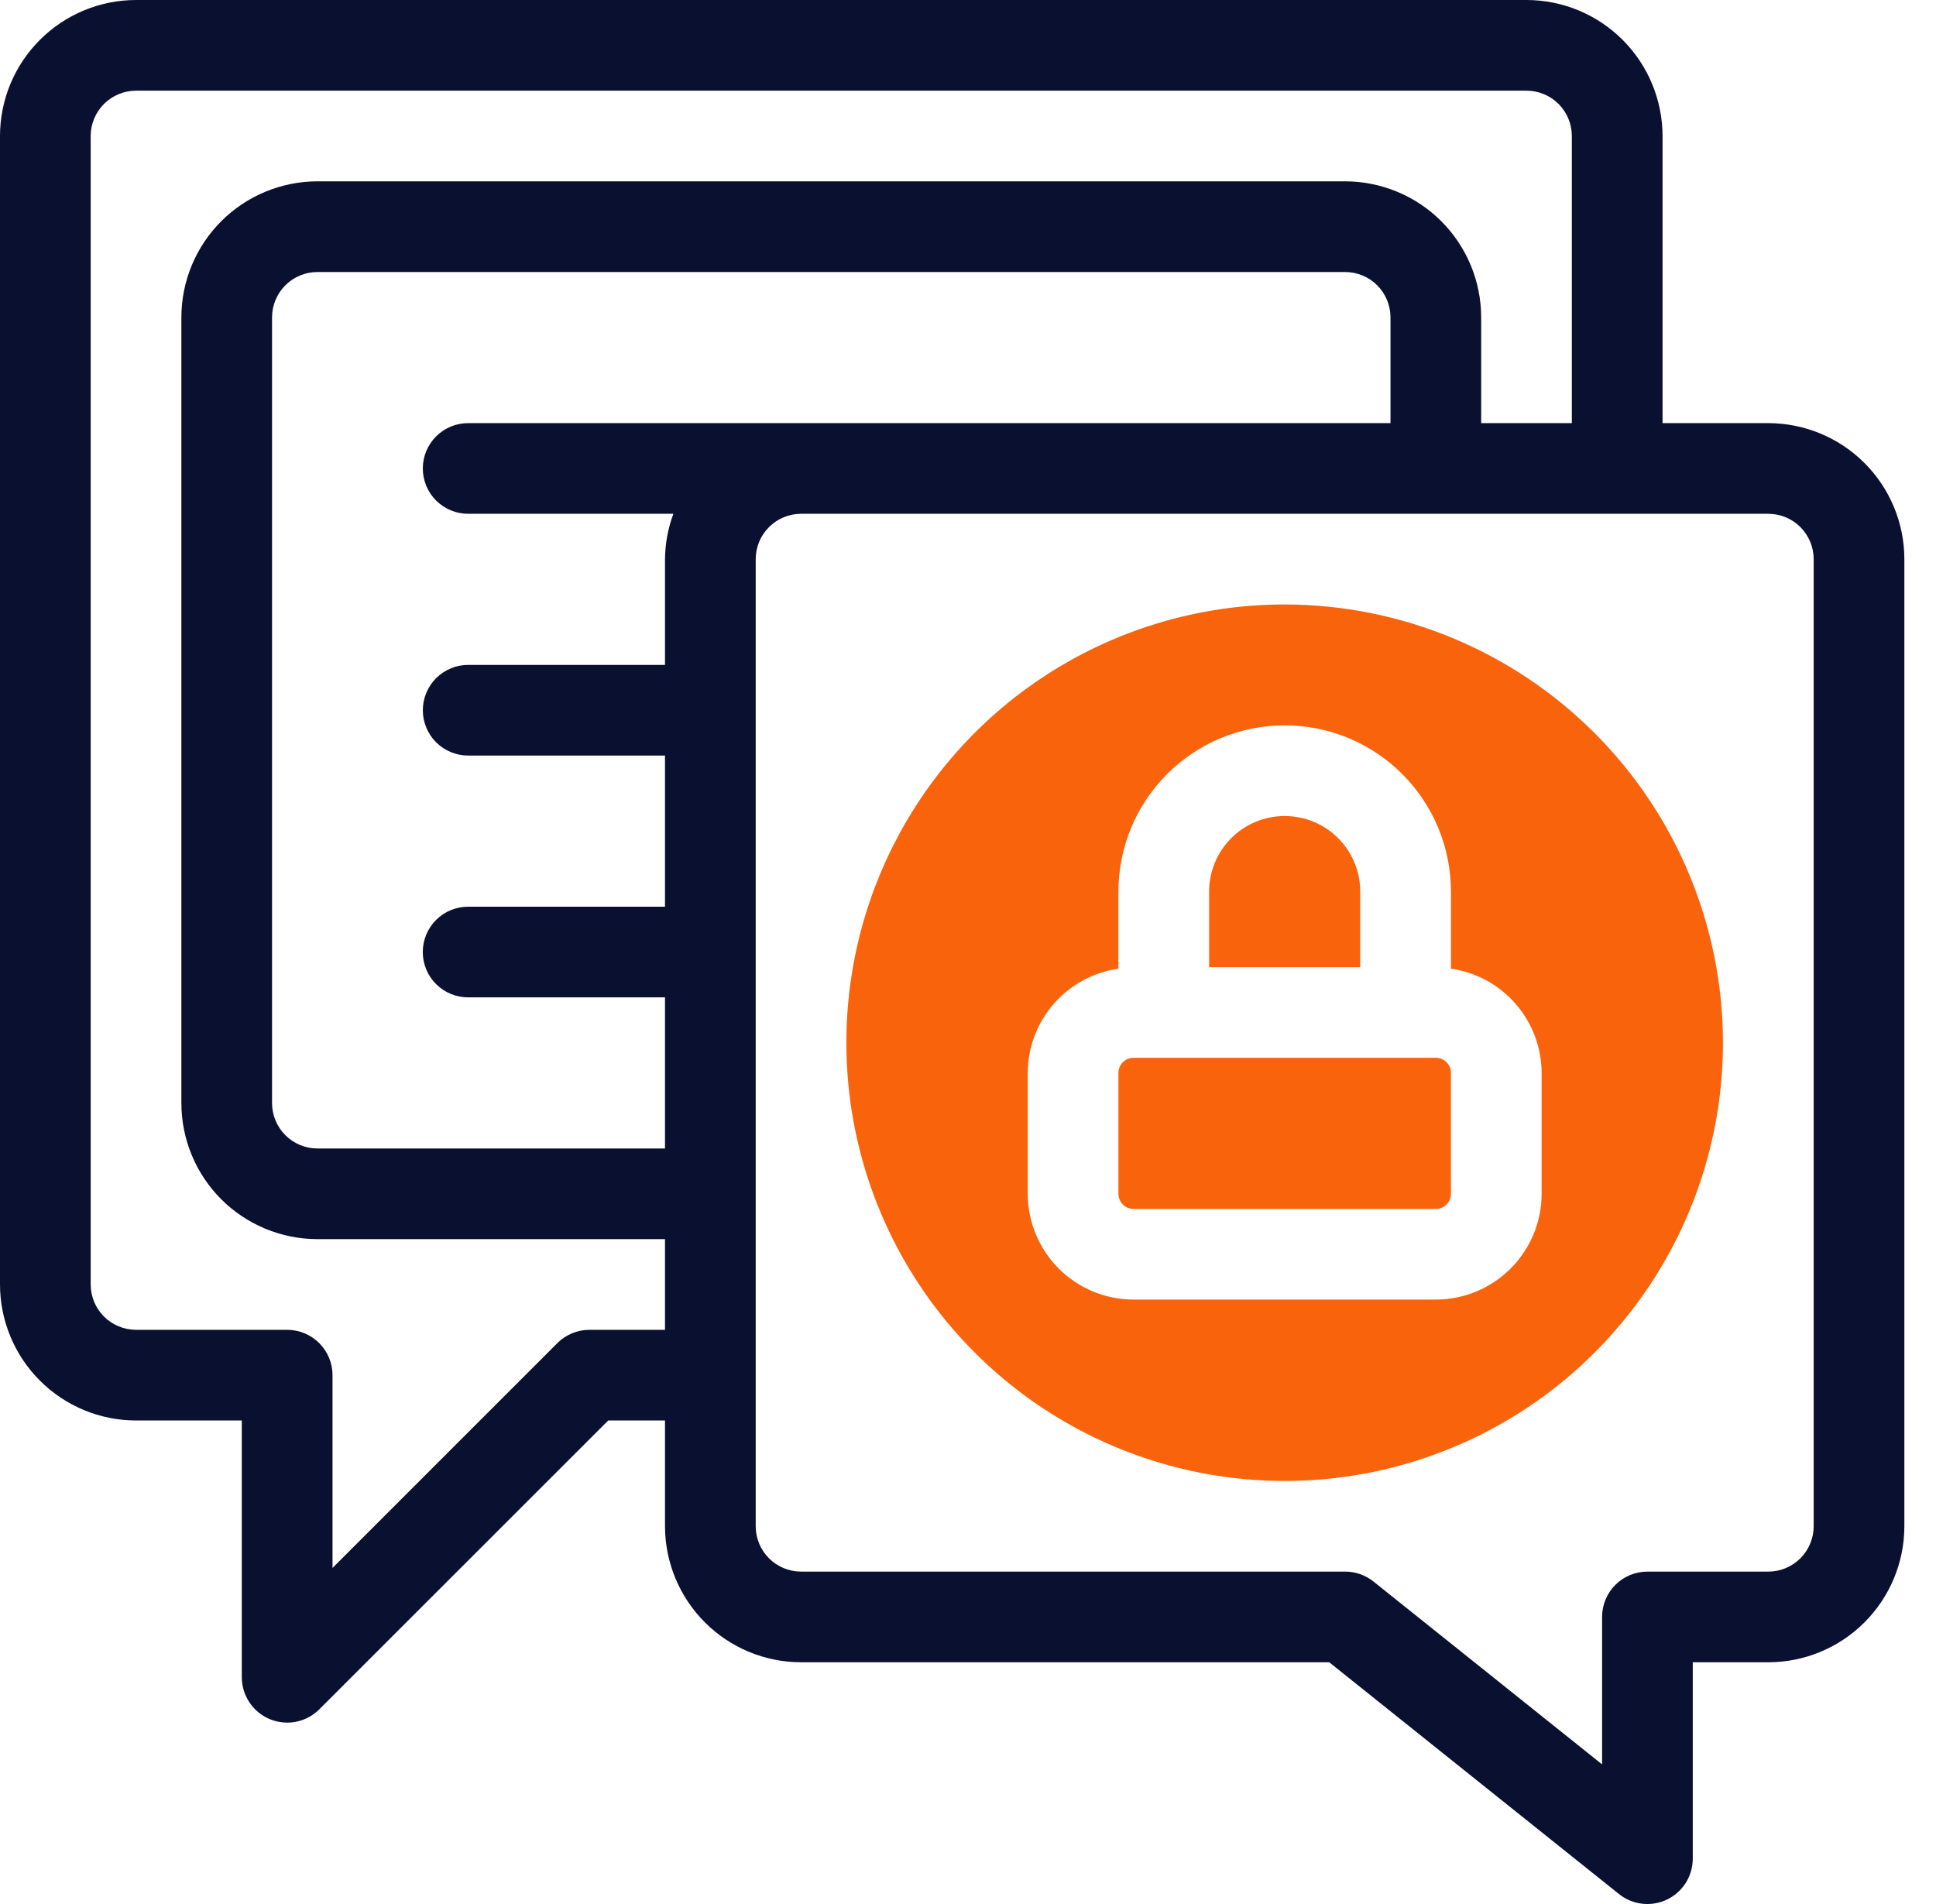 <svg width="61" height="60" viewBox="0 0 61 60" fill="none" xmlns="http://www.w3.org/2000/svg">
<path d="M45.24 33.334H35.716C35.453 33.334 35.24 33.547 35.24 33.81V37.62C35.24 37.883 35.453 38.096 35.716 38.096H45.24C45.503 38.096 45.717 37.883 45.717 37.62V33.81C45.717 33.547 45.503 33.334 45.24 33.334Z" fill="#F9630B"/>
<path d="M42.859 30.477V28.096C42.859 27.464 42.608 26.858 42.162 26.412C41.715 25.965 41.11 25.715 40.478 25.715C39.847 25.715 39.241 25.965 38.795 26.412C38.348 26.858 38.097 27.464 38.097 28.096V30.477H42.859Z" fill="#F9630B"/>
<path d="M40.478 19.048C37.747 19.048 35.077 19.858 32.806 21.375C30.535 22.892 28.765 25.049 27.719 27.573C26.674 30.096 26.401 32.873 26.933 35.552C27.466 38.231 28.782 40.692 30.713 42.623C32.644 44.554 35.105 45.87 37.784 46.403C40.463 46.936 43.24 46.662 45.763 45.617C48.287 44.572 50.444 42.801 51.961 40.53C53.478 38.259 54.288 35.589 54.288 32.858C54.284 29.196 52.828 25.686 50.239 23.097C47.65 20.508 44.14 19.052 40.478 19.048ZM48.574 37.62C48.573 38.504 48.221 39.351 47.596 39.976C46.971 40.601 46.124 40.952 45.24 40.953H35.716C34.832 40.952 33.985 40.601 33.36 39.976C32.735 39.351 32.384 38.504 32.383 37.62V33.81C32.385 33.011 32.675 32.239 33.2 31.636C33.724 31.032 34.448 30.638 35.24 30.525V28.096C35.24 26.706 35.792 25.374 36.774 24.392C37.757 23.409 39.089 22.857 40.478 22.857C41.867 22.857 43.2 23.409 44.182 24.392C45.165 25.374 45.717 26.706 45.717 28.096V30.525C46.508 30.638 47.232 31.032 47.757 31.636C48.282 32.239 48.572 33.011 48.574 33.81V37.62Z" fill="#F9630B"/>
<path d="M55.717 13.334H52.384V4.286C52.382 3.15 51.93 2.06 51.127 1.257C50.323 0.453 49.234 0.001 48.098 0H4.286C3.15 0.001 2.06 0.453 1.257 1.257C0.453 2.06 0.001 3.15 0 4.286V40.477C0.001 41.613 0.453 42.703 1.257 43.506C2.06 44.31 3.15 44.762 4.286 44.763H7.619V52.858C7.62 53.14 7.705 53.416 7.862 53.65C8.019 53.885 8.242 54.067 8.503 54.175C8.763 54.283 9.05 54.312 9.327 54.257C9.604 54.202 9.858 54.067 10.058 53.868L19.164 44.763H20.953V48.096C20.955 49.233 21.407 50.322 22.21 51.125C23.014 51.929 24.103 52.381 25.239 52.382H41.882L51.014 59.688C51.225 59.856 51.478 59.961 51.745 59.991C52.013 60.021 52.283 59.975 52.525 59.859C52.768 59.743 52.972 59.56 53.116 59.333C53.259 59.105 53.336 58.842 53.336 58.573V52.382H55.717C56.853 52.381 57.943 51.929 58.746 51.125C59.55 50.322 60.002 49.233 60.003 48.096V17.619C60.002 16.483 59.55 15.394 58.746 14.59C57.943 13.787 56.853 13.335 55.717 13.334ZM18.572 41.906C18.194 41.906 17.83 42.056 17.562 42.324L10.477 49.41V43.334C10.477 42.955 10.326 42.592 10.058 42.324C9.79 42.056 9.427 41.906 9.048 41.906H4.286C3.907 41.905 3.544 41.755 3.276 41.487C3.008 41.219 2.858 40.856 2.857 40.477V4.286C2.858 3.907 3.008 3.544 3.276 3.276C3.544 3.008 3.907 2.858 4.286 2.857H48.098C48.477 2.858 48.84 3.008 49.108 3.276C49.375 3.544 49.526 3.907 49.526 4.286V13.334H46.669V10C46.668 8.864 46.216 7.775 45.412 6.971C44.609 6.168 43.519 5.716 42.383 5.714H10.001C8.864 5.716 7.775 6.168 6.971 6.971C6.168 7.775 5.716 8.864 5.715 10V34.763C5.716 35.899 6.168 36.988 6.971 37.792C7.775 38.595 8.864 39.047 10.001 39.048H20.953V41.906H18.572ZM14.763 13.334C14.574 13.332 14.387 13.368 14.212 13.439C14.038 13.51 13.879 13.615 13.745 13.748C13.611 13.881 13.505 14.039 13.432 14.213C13.36 14.387 13.322 14.574 13.322 14.762C13.322 14.951 13.36 15.137 13.432 15.312C13.505 15.486 13.611 15.644 13.745 15.777C13.879 15.909 14.038 16.014 14.212 16.085C14.387 16.157 14.574 16.192 14.763 16.191H21.217C21.047 16.648 20.958 17.132 20.953 17.619V20.953H14.763C14.574 20.951 14.387 20.987 14.213 21.058C14.038 21.13 13.879 21.235 13.745 21.367C13.611 21.5 13.505 21.658 13.433 21.832C13.36 22.006 13.323 22.193 13.323 22.381C13.323 22.57 13.36 22.757 13.433 22.931C13.505 23.105 13.611 23.263 13.745 23.396C13.879 23.528 14.038 23.633 14.213 23.704C14.387 23.776 14.574 23.811 14.763 23.81H20.953V28.572H14.763C14.574 28.57 14.387 28.606 14.212 28.677C14.037 28.748 13.878 28.853 13.744 28.986C13.61 29.119 13.503 29.277 13.431 29.451C13.358 29.625 13.321 29.812 13.321 30.001C13.321 30.189 13.358 30.376 13.431 30.55C13.503 30.725 13.61 30.883 13.744 31.015C13.878 31.148 14.037 31.253 14.212 31.324C14.387 31.395 14.574 31.431 14.763 31.429H20.953V36.191H10.001C9.622 36.191 9.259 36.04 8.991 35.772C8.723 35.505 8.572 35.141 8.572 34.763V10C8.572 9.621 8.723 9.258 8.991 8.99C9.259 8.723 9.622 8.572 10.001 8.572H42.383C42.762 8.572 43.125 8.723 43.393 8.99C43.661 9.258 43.811 9.621 43.812 10V13.334H14.763ZM57.146 48.096C57.145 48.475 56.995 48.838 56.727 49.106C56.459 49.374 56.096 49.525 55.717 49.525H51.907C51.529 49.525 51.165 49.675 50.897 49.943C50.629 50.211 50.479 50.575 50.479 50.953V55.6L43.276 49.838C43.023 49.636 42.708 49.525 42.383 49.525H25.239C24.861 49.524 24.497 49.374 24.23 49.106C23.962 48.838 23.811 48.475 23.811 48.096V17.619C23.811 17.241 23.962 16.878 24.23 16.61C24.497 16.342 24.861 16.191 25.239 16.191H55.717C56.096 16.191 56.459 16.342 56.727 16.61C56.995 16.878 57.145 17.241 57.146 17.619V48.096Z" fill="#0A102F"/>
</svg>
